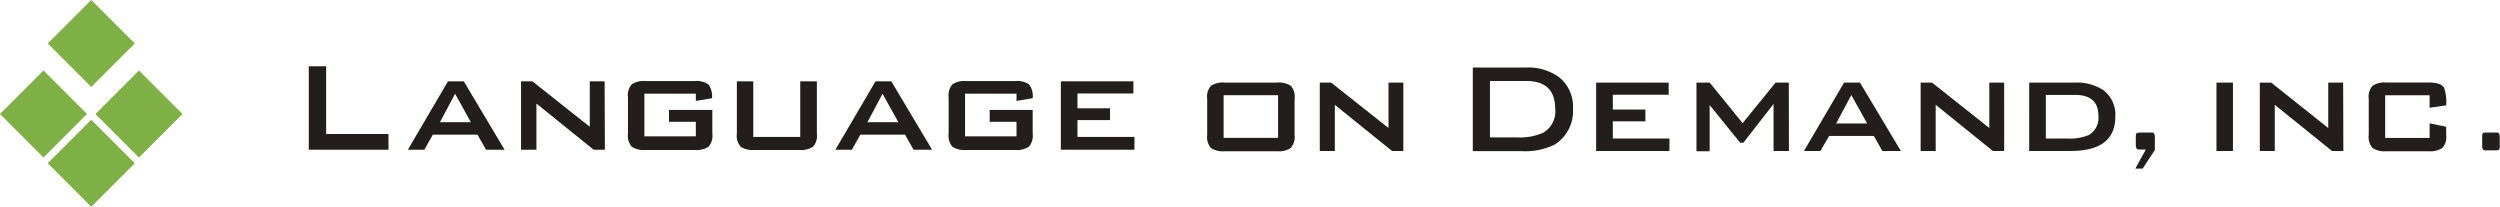 <?xml version="1.0" encoding="UTF-8"?> <svg xmlns="http://www.w3.org/2000/svg" viewBox="0 0 379.04 31.35"><defs><style>.cls-1{fill:#7eb045;}.cls-2{fill:#241d1e;}</style></defs><title>logo</title><g id="Layer_2" data-name="Layer 2"><g id="Layer_1-2" data-name="Layer 1"><rect class="cls-1" x="1.93" y="12.62" width="9.33" height="9.33" transform="translate(-10.29 9.72) rotate(-45)"></rect><rect class="cls-1" x="16.4" y="12.62" width="9.33" height="9.33" transform="translate(-6.05 19.96) rotate(-45)"></rect><rect class="cls-1" x="9.17" y="20.09" width="9.33" height="9.33" transform="translate(-13.45 17.03) rotate(-45)"></rect><rect class="cls-1" x="9.17" y="1.93" width="9.33" height="9.33" transform="translate(-0.61 11.71) rotate(-45)"></rect><path class="cls-2" d="M58.9,22.7H46.82V10.05h2.63V20.32H58.9Z"></path><path class="cls-2" d="M76.5,22.7H73.69L72.4,20.42H65.62L64.34,22.7h-2.5l6.08-10.37h2.4Zm-5.11-4.17L69,14.21l-2.3,4.32Z"></path><path class="cls-2" d="M91.71,22.7H90l-8.67-7v7H79V12.33h1.72l8.7,6.89V12.33h2.25Z"></path><path class="cls-2" d="M108,20.25a2.52,2.52,0,0,1-.58,2,3.35,3.35,0,0,1-2.08.49H97.87a3.35,3.35,0,0,1-2.08-.49,2.52,2.52,0,0,1-.58-2V14.78a2.52,2.52,0,0,1,.58-2,3.28,3.28,0,0,1,2.08-.49h7.42a3.21,3.21,0,0,1,2.12.51,3,3,0,0,1,.54,2.09l-2.45.41v-1.1H97.7v6.47h7.8v-2.2h-4.07V16.67H108Z"></path><path class="cls-2" d="M123.85,20.25a2.48,2.48,0,0,1-.59,2,3.42,3.42,0,0,1-2.1.49h-6.78a3.35,3.35,0,0,1-2.08-.49,2.52,2.52,0,0,1-.58-2V12.33h2.49v8.43h7.12V12.33h2.52Z"></path><path class="cls-2" d="M141.32,22.7h-2.81l-1.29-2.28h-6.78l-1.28,2.28h-2.5l6.08-10.37h2.4Zm-5.11-4.17-2.4-4.31-2.3,4.31Z"></path><path class="cls-2" d="M156.57,20.25a2.56,2.56,0,0,1-.58,2,3.38,3.38,0,0,1-2.09.49h-7.41a3.33,3.33,0,0,1-2.08-.49,2.52,2.52,0,0,1-.58-2V14.78a2.52,2.52,0,0,1,.58-2,3.28,3.28,0,0,1,2.08-.49h7.41a3.19,3.19,0,0,1,2.12.51,2.89,2.89,0,0,1,.55,2.09l-2.45.41v-1.1h-7.8v6.47h7.8v-2.2h-4.07V16.67h6.52Z"></path><path class="cls-2" d="M172,22.7H160.84V12.33h11v1.84h-8.48v2.25h4.94v1.79h-4.94v2.55H172Z"></path><path class="cls-2" d="M196.28,20.44a2.55,2.55,0,0,1-.59,2,3.33,3.33,0,0,1-2.08.49h-7.92a3.34,3.34,0,0,1-2.08-.48,2.51,2.51,0,0,1-.58-2V15a2.5,2.5,0,0,1,.58-2,3.34,3.34,0,0,1,2.08-.48h7.92a3.34,3.34,0,0,1,2.08.48,2.5,2.5,0,0,1,.59,2Zm-2.5.46V14.43h-8.26V20.9Z"></path><path class="cls-2" d="M212.77,22.89h-1.72l-8.67-7v7H200.1V12.52h1.72l8.7,6.89V12.52h2.25Z"></path><path class="cls-2" d="M238.49,16.49a6,6,0,0,1-2.76,5.42,10.16,10.16,0,0,1-5.14,1H223.3V10.24h8a8,8,0,0,1,5.09,1.47A5.72,5.72,0,0,1,238.49,16.49Zm-2.7,0q0-4.21-4.39-4.21h-5.5v8.55h4a8.87,8.87,0,0,0,4.13-.73A3.79,3.79,0,0,0,235.79,16.44Z"></path><path class="cls-2" d="M253.11,22.89H242V12.52h11v1.84h-8.47v2.25h4.94V18.4h-4.94V21h8.59Z"></path><path class="cls-2" d="M271.23,22.89H268.9V15.76l-4.58,5.88h-.48l-4.63-5.71v7h-2V12.52h2l5,6.15,5-6.15h2Z"></path><path class="cls-2" d="M288.2,22.89h-2.81l-1.28-2.28h-6.78L276,22.89h-2.49l6.08-10.37H282Zm-5.11-4.17-2.4-4.31-2.3,4.31Z"></path><path class="cls-2" d="M303.87,22.89h-1.72l-8.67-7v7H291.2V12.52h1.72l8.69,6.89V12.52h2.25Z"></path><path class="cls-2" d="M320.72,17.67q0,5.22-6.78,5.22h-6.28V12.52h6.91a7.32,7.32,0,0,1,4.33,1.15A4.66,4.66,0,0,1,320.72,17.67Zm-2.57-.12c0-2.11-1.18-3.16-3.56-3.16h-4.41V21h3.23a7.45,7.45,0,0,0,3.31-.54A3,3,0,0,0,318.15,17.55Z"></path><path class="cls-2" d="M326.71,22.75l-1.85,2.81h-1.11l1.59-2.89h-1.07c-.3,0-.45-.23-.45-.7V20.79c0-.31,0-.51.12-.58s.26-.12.56-.12h1.76c.3,0,.45.24.45.7Z"></path><path class="cls-2" d="M338.55,22.89h-2.5V12.52h2.5Z"></path><path class="cls-2" d="M355.29,22.89h-1.72l-8.68-7v7h-2.27V12.52h1.72L353,19.41V12.52h2.26Z"></path><path class="cls-2" d="M370.88,20.44a2.46,2.46,0,0,1-.59,2,3.32,3.32,0,0,1-2.09.49h-6.4a3.28,3.28,0,0,1-2.08-.49,2.52,2.52,0,0,1-.58-2V15a2.52,2.52,0,0,1,.58-2,3.35,3.35,0,0,1,2.08-.49h6.4q1.91,0,2.37.81a6.66,6.66,0,0,1,.31,2.65l-2.51.37V14.44h-6.74v6.47h6.74V18.7l2.51.52Z"></path><path class="cls-2" d="M379,22.15a.9.9,0,0,1-.1.53.86.86,0,0,1-.54.11h-1.61c-.28,0-.41-.21-.41-.64V20.74a.86.86,0,0,1,.1-.53c.07-.08.25-.12.53-.12h1.62c.27,0,.41.22.41.65Z"></path></g></g></svg> 